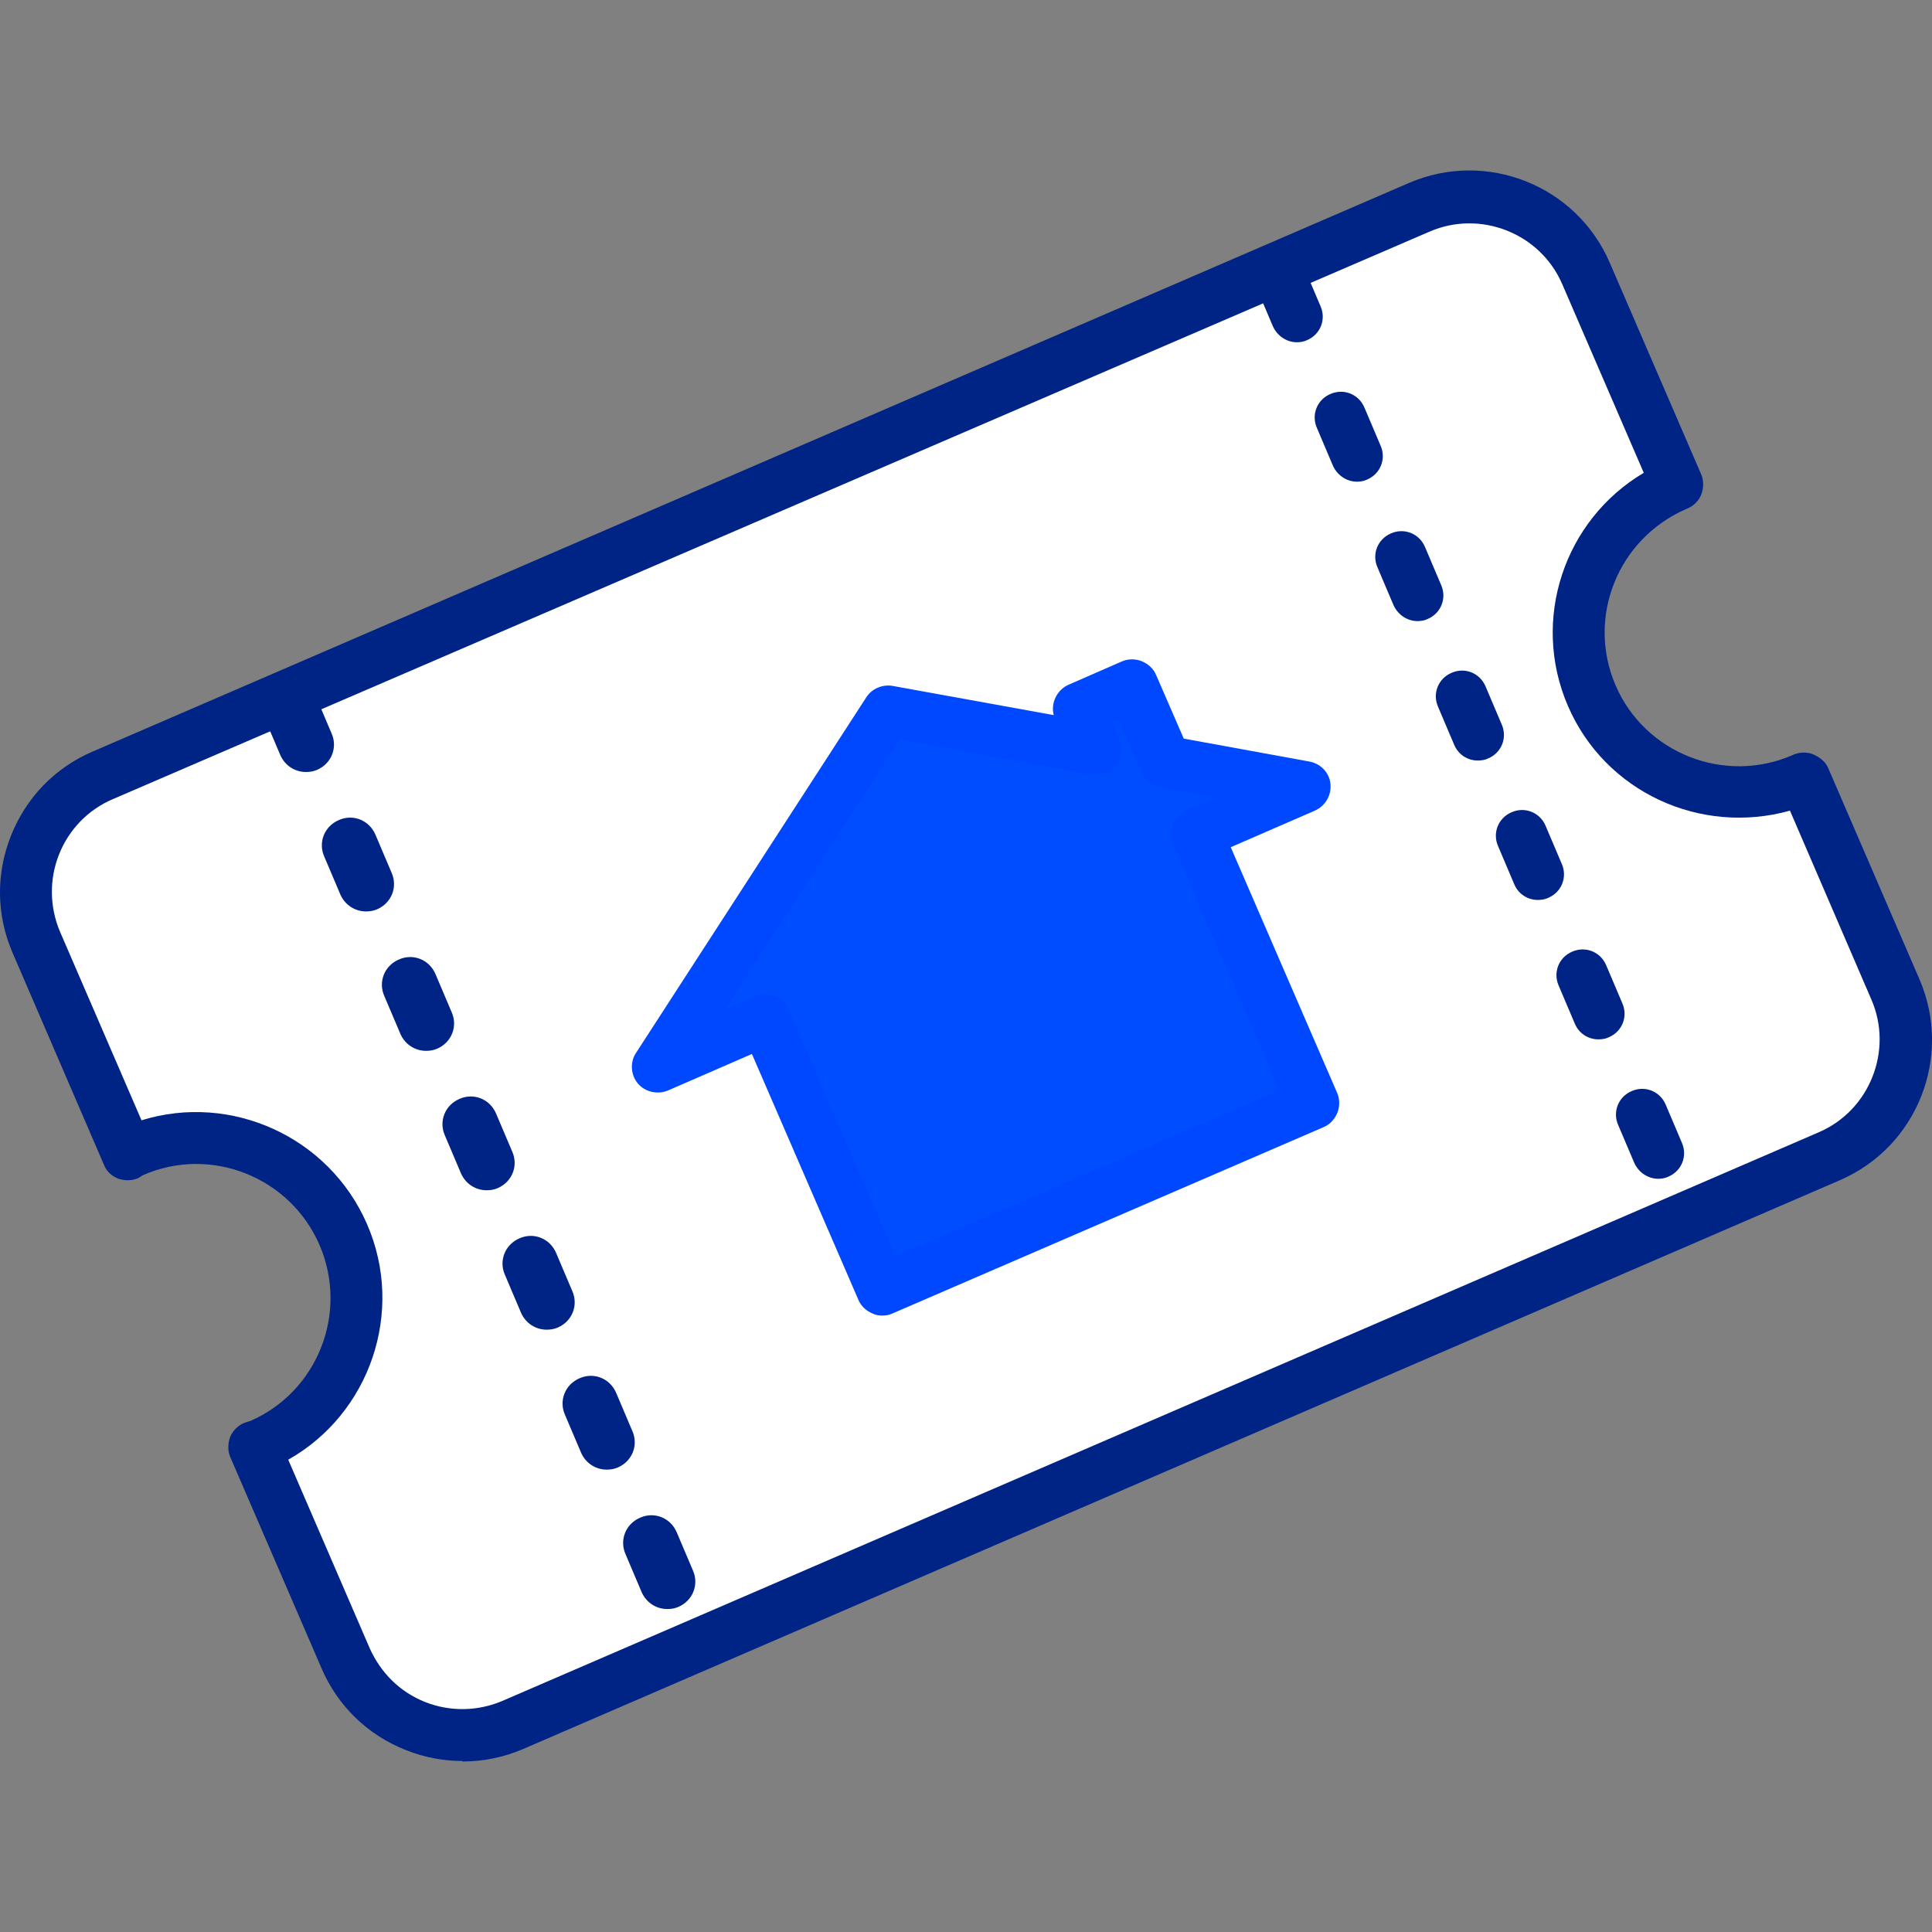 <svg xmlns="http://www.w3.org/2000/svg" data-name="Layer 2" viewBox="0 0 37 37">
  <rect x="0" y="0" width="37" height="37" fill="#808080" stroke="none"/>
  <g data-name="Layer 1-2">
    <path fill="#fff" fill-rule="evenodd" d="M30.49 13.315c-.67-1.55.04-3.36 1.6-4.03.01 0 .02 0 .04-.01l-1.75-4.05c-.53-1.23-1.96-1.8-3.2-1.27l-25.22 10.9c-1.23.53-1.8 1.96-1.27 3.2l1.75 4.05s.06-.04.1-.06c1.55-.67 3.36.04 4.03 1.6.67 1.55-.04 3.36-1.6 4.03-.04.01-.07.02-.11.03l1.75 4.05c.53 1.23 1.96 1.8 3.2 1.27l25.21-10.89c1.23-.53 1.8-1.96 1.27-3.2l-1.75-4.05s-.02.01-.03.02c-1.55.67-3.36-.04-4.03-1.6"/>
    <path fill="#002386" d="M8.85 33.725c-.36 0-.73-.07-1.08-.21-.73-.29-1.3-.84-1.61-1.56l-1.75-4.05c-.05-.12-.05-.26 0-.39.05-.12.15-.22.28-.27.02 0 .08-.03.1-.03 1.29-.56 1.89-2.07 1.33-3.37-.56-1.3-2.08-1.91-3.38-1.34-.02.01-.05.03-.08.05-.12.06-.26.06-.39.02-.13-.05-.23-.14-.28-.27l-1.75-4.06c-.31-.72-.32-1.51-.03-2.24.29-.73.84-1.3 1.56-1.61l25.21-10.89c1.48-.64 3.21.04 3.85 1.53l1.75 4.05c.05.12.05.26 0 .39-.05.12-.15.22-.28.27-1.32.57-1.92 2.08-1.36 3.38.56 1.3 2.08 1.9 3.38 1.34.12-.06.27-.07.4-.02.12.05.24.14.29.26l1.75 4.05c.64 1.48-.04 3.21-1.53 3.85l-25.21 10.89c-.37.16-.77.24-1.16.24l-.01-.01Zm-3.33-5.77 1.56 3.61c.21.47.58.84 1.06 1.03s1.01.18 1.48-.02l25.21-10.89c.98-.42 1.43-1.57 1.01-2.54l-1.56-3.62c-1.72.48-3.54-.36-4.25-2-.72-1.66-.07-3.57 1.45-4.47l-1.56-3.61c-.42-.98-1.57-1.43-2.54-1.01l-25.22 10.87c-.47.2-.84.58-1.03 1.06-.19.48-.18 1.01.02 1.48l1.56 3.61c1.71-.53 3.59.31 4.32 1.99s.05 3.63-1.51 4.51Z"/>
    <path fill="#002386" d="M31.76 22.575c-.19 0-.37-.11-.46-.3l-.31-.73c-.11-.25 0-.54.26-.65.25-.11.54 0 .65.26l.31.73c.11.25 0 .54-.26.65-.06.03-.13.04-.2.04h.01Zm-1.15-2.67c-.19 0-.37-.11-.45-.3l-.31-.73c-.11-.25 0-.54.26-.65.25-.11.54 0 .65.26l.31.73c.11.25 0 .54-.26.65-.06.03-.13.04-.2.04Zm-1.16-2.67c-.19 0-.37-.11-.45-.3l-.31-.73c-.11-.25 0-.54.26-.65.25-.11.54 0 .65.26l.31.73c.11.25 0 .54-.26.65-.06.03-.13.04-.2.04Zm-1.15-2.67c-.19 0-.37-.11-.45-.3l-.31-.73c-.11-.25 0-.54.26-.65.25-.11.54 0 .65.26l.31.73c.11.25 0 .54-.26.65-.06.03-.13.04-.2.04Zm-1.15-2.67c-.19 0-.37-.11-.46-.3l-.31-.73c-.11-.25 0-.54.26-.65.25-.11.54 0 .65.26l.31.73c.11.25 0 .54-.26.65-.06.03-.13.04-.2.04h.01Zm-1.16-2.67c-.19 0-.37-.11-.46-.3l-.31-.73c-.11-.25 0-.54.26-.65.25-.11.54 0 .65.26l.31.73c.11.25 0 .54-.26.65-.06.03-.13.04-.2.04h.01Zm-1.15-2.67c-.19 0-.37-.11-.46-.3l-.31-.73c-.11-.25 0-.54.26-.65.25-.11.54 0 .65.26l.31.73c.11.25 0 .54-.26.65-.06.03-.13.04-.2.04h.01Zm-12.06 24.26c-.21 0-.4-.12-.49-.32l-.31-.73c-.12-.27 0-.58.28-.7.27-.12.58 0 .7.28l.31.73c.12.27 0 .58-.28.7-.07.03-.14.04-.21.04Zm-1.16-2.67c-.21 0-.4-.12-.49-.32l-.31-.73c-.12-.27 0-.58.28-.7.27-.12.58 0 .7.28l.31.73c.12.27 0 .58-.28.7-.07.03-.14.04-.21.04Zm-1.15-2.68c-.21 0-.4-.12-.49-.32l-.31-.73c-.12-.27 0-.58.28-.7.27-.12.58 0 .7.28l.31.73c.12.27 0 .58-.28.7-.07.03-.14.04-.21.04Zm-1.15-2.67c-.21 0-.4-.12-.49-.32l-.31-.73c-.12-.27 0-.58.28-.7.27-.12.58 0 .7.28l.31.73c.12.27 0 .58-.28.7-.07.03-.14.04-.21.04Zm-1.16-2.67c-.21 0-.4-.12-.49-.32l-.31-.73c-.12-.27 0-.58.28-.7.27-.12.58 0 .7.28l.31.73c.12.27 0 .58-.28.7-.07.03-.14.04-.21.04Zm-1.15-2.67c-.21 0-.4-.12-.49-.32l-.31-.73c-.12-.27 0-.58.28-.7.27-.12.58 0 .7.28l.31.73c.12.27 0 .58-.28.7-.07.03-.14.04-.21.04Zm-1.15-2.67c-.21 0-.4-.12-.49-.32l-.31-.73c-.12-.27 0-.58.28-.7.27-.12.58 0 .7.28l.31.73c.12.27 0 .58-.28.7-.07.03-.14.04-.21.04Z"/>
    <path fill="#004dff" fill-rule="evenodd" d="m22.92 15.965 2.07-.89-2.66-.48-.64-1.46-1.03.44.34.77-3.99-.72-4.41 6.8 2.06-.89 1.79 4.13.44 1.03 8.27-3.57-2.24-5.16z"/>
    <path fill="#0048ff" d="M16.89 25.195c-.06 0-.12-.01-.18-.04-.12-.05-.22-.14-.27-.26l-2.04-4.71-1.61.7c-.2.08-.43.03-.57-.13s-.16-.41-.04-.59l4.41-6.81c.11-.17.31-.25.5-.22l3.09.56c-.06-.23.06-.48.28-.58l1.03-.45c.12-.05.26-.05.38 0s.22.14.27.26l.53 1.22 2.41.44c.21.04.38.21.4.43s-.1.42-.3.51l-1.61.7 2.04 4.71c.05.12.05.26 0 .38s-.14.22-.26.27l-8.26 3.57c-.06.03-.13.04-.2.04Zm-2.23-6.15c.19 0 .37.11.45.3l2.04 4.71 7.35-3.18-2.04-4.71c-.05-.12-.05-.26 0-.38s.14-.22.26-.27l.56-.24-1.03-.19c-.17-.02-.32-.13-.39-.29l-.44-1.01-.12.05.14.32c.07.17.05.36-.07.5s-.3.21-.48.18l-3.66-.67-3.34 5.16.56-.24c.06-.03.13-.04.2-.04h.01Z"/>
  </g>
</svg>